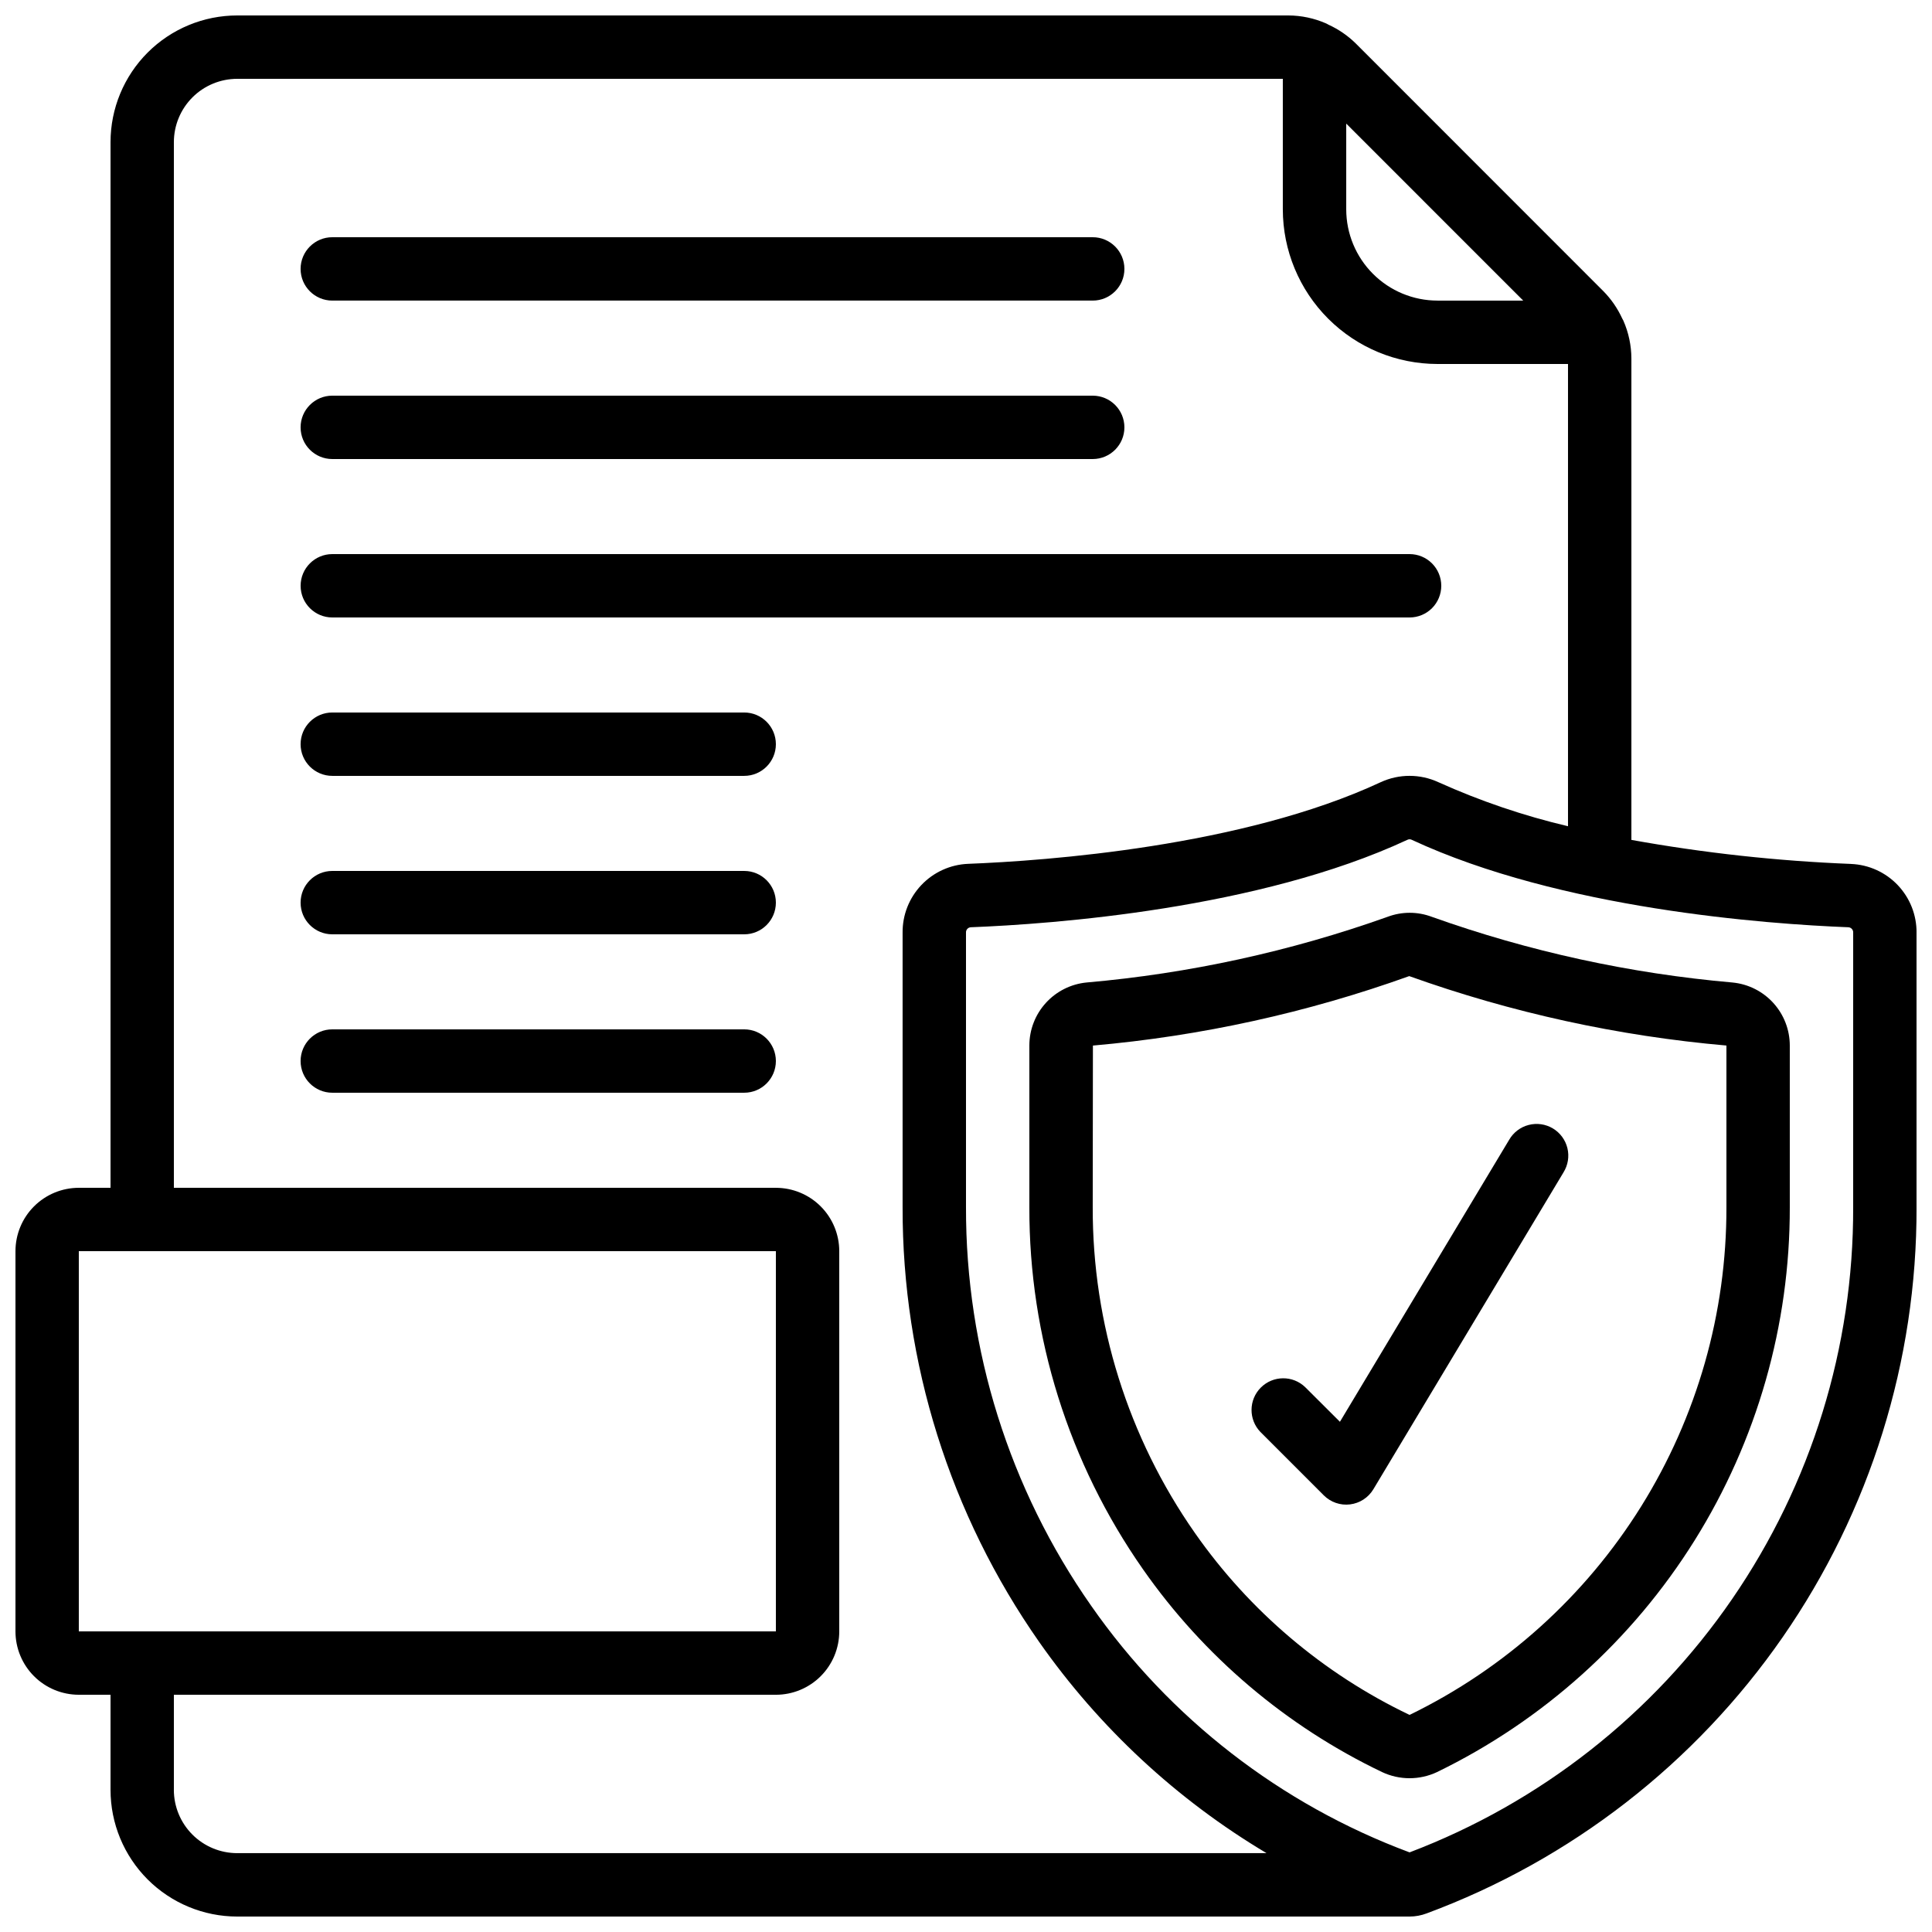 <?xml version="1.0" encoding="UTF-8"?>
<!-- Uploaded to: SVG Find, www.svgrepo.com, Generator: SVG Find Mixer Tools -->
<svg width="800px" height="800px" version="1.1" viewBox="144 144 512 512" xmlns="http://www.w3.org/2000/svg">
 <defs>
  <clipPath id="a">
   <path d="m148.09 148.09h503.81v503.81h-503.81z"/>
  </clipPath>
 </defs>
 <g clip-path="url(#a)">
  <path d="m634.55 372.95c-19.527-0.773-38.98-2.898-58.215-6.367v-127.55c-0.008-3.469-0.734-6.898-2.133-10.074-0.082-0.203-0.211-0.371-0.301-0.555-1.227-2.684-2.914-5.129-4.981-7.231l-65.637-65.664c-2.109-2.07-4.566-3.758-7.258-4.981-0.184-0.094-0.352-0.219-0.555-0.301-3.176-1.398-6.606-2.125-10.074-2.133h-278.52c-8.906 0-17.449 3.539-23.75 9.836-6.297 6.301-9.836 14.844-9.836 23.75v277.1h-8.398c-4.453 0-8.727 1.77-11.875 4.918-3.148 3.148-4.918 7.422-4.918 11.875v100.76c0 4.453 1.77 8.727 4.918 11.875 3.148 3.148 7.422 4.918 11.875 4.918h8.398v25.191c0 8.906 3.539 17.449 9.836 23.75 6.301 6.297 14.844 9.836 23.75 9.836h310.68c1.551-0.004 3.086-0.289 4.535-0.84 38.184-14.168 71.105-39.707 94.32-73.176 23.211-33.469 35.602-73.25 35.492-113.98v-72.723c0.039-4.699-1.75-9.227-4.988-12.629-3.238-3.402-7.672-5.41-12.367-5.602zm-86.883-149.29h-22.723c-6.41-0.004-12.559-2.555-17.09-7.09-4.535-4.531-7.086-10.68-7.09-17.094v-22.719zm-382.78 251.91h184.73v100.76h-184.73zm25.191 142.75v-25.191h159.54c4.453 0 8.727-1.77 11.875-4.918 3.148-3.148 4.918-7.422 4.918-11.875v-100.76c0-4.453-1.77-8.727-4.918-11.875-3.148-3.148-7.422-4.918-11.875-4.918h-159.54v-277.1c0-4.453 1.77-8.723 4.918-11.875 3.148-3.148 7.422-4.918 11.875-4.918h277.09v34.594c0.012 10.867 4.332 21.281 12.016 28.965 7.684 7.684 18.098 12.004 28.961 12.012h34.598v122.5c-11.793-2.781-23.289-6.688-34.336-11.664-4.856-2.25-10.457-2.25-15.316 0-36.652 17.078-88.672 20.824-109.32 21.629-4.699 0.188-9.141 2.199-12.383 5.609-3.242 3.406-5.031 7.941-4.984 12.648v72.727-0.004c-0.086 41.23 12.559 81.48 36.207 115.25 15.91 22.691 36.438 41.762 60.242 55.949h-272.78c-4.453 0-8.727-1.77-11.875-4.918-3.148-3.148-4.918-7.422-4.918-11.875zm445.03-154.41c0.117 37.074-11.074 73.301-32.078 103.85-21.004 30.551-50.82 53.969-85.477 67.137-34.125-12.699-63.562-35.504-84.391-65.367-21.668-30.949-33.25-67.836-33.164-105.62v-72.723c-0.055-0.738 0.488-1.383 1.223-1.453 21.68-0.84 76.336-4.82 115.75-23.176h0.004c0.18-0.09 0.375-0.141 0.578-0.145 0.195 0.004 0.387 0.051 0.562 0.137 39.465 18.363 94.043 22.336 115.77 23.184 0.734 0.07 1.281 0.715 1.227 1.453z"/>
 </g>
 <path d="m603.2 404.38c-27.227-2.379-54.035-8.23-79.77-17.418-3.773-1.418-7.93-1.418-11.699 0-25.742 9.176-52.547 15.023-79.77 17.406-4.152 0.402-8.008 2.34-10.812 5.426-2.805 3.09-4.359 7.113-4.359 11.285v42.824c-0.09 34.332 10.43 67.852 30.117 95.977 16.133 23.074 37.957 41.586 63.355 53.738 4.613 2.172 9.953 2.172 14.57 0 28.074-13.648 51.734-34.93 68.27-61.41 16.535-26.477 25.27-57.078 25.211-88.297v-42.824c0-4.164-1.547-8.176-4.34-11.266-2.793-3.086-6.633-5.027-10.773-5.441zm-1.68 59.535v-0.004c0.062 28.043-7.773 55.531-22.609 79.324-14.84 23.793-36.082 42.926-61.293 55.203h-0.133c-22.777-10.895-42.352-27.492-56.824-48.184-17.703-25.305-27.16-55.461-27.078-86.344l0.051-42.824c28.617-2.512 56.789-8.699 83.824-18.406 27.121 9.703 55.371 15.887 84.062 18.398z"/>
 <path d="m232.06 223.66h201.52c4.637 0 8.398-3.758 8.398-8.395s-3.762-8.398-8.398-8.398h-201.52c-4.637 0-8.398 3.762-8.398 8.398s3.762 8.395 8.398 8.395z"/>
 <path d="m232.06 265.65h201.52c4.637 0 8.398-3.758 8.398-8.395 0-4.641-3.762-8.398-8.398-8.398h-201.52c-4.637 0-8.398 3.758-8.398 8.398 0 4.637 3.762 8.395 8.398 8.395z"/>
 <path d="m525.95 299.24c0-2.231-0.883-4.363-2.457-5.938-1.574-1.578-3.711-2.461-5.938-2.461h-285.49c-4.637 0-8.398 3.758-8.398 8.398 0 4.637 3.762 8.395 8.398 8.395h285.49c2.227 0 4.363-0.883 5.938-2.457 1.574-1.578 2.457-3.711 2.457-5.938z"/>
 <path d="m341.22 332.82h-109.16c-4.637 0-8.398 3.758-8.398 8.398 0 4.637 3.762 8.395 8.398 8.395h109.16c4.637 0 8.395-3.758 8.395-8.395 0-4.641-3.758-8.398-8.395-8.398z"/>
 <path d="m341.22 374.81h-109.16c-4.637 0-8.398 3.758-8.398 8.395 0 4.641 3.762 8.398 8.398 8.398h109.16c4.637 0 8.395-3.758 8.395-8.398 0-4.637-3.758-8.395-8.395-8.395z"/>
 <path d="m341.22 416.79h-109.16c-4.637 0-8.398 3.758-8.398 8.395 0 4.641 3.762 8.398 8.398 8.398h109.16c4.637 0 8.395-3.758 8.395-8.398 0-4.637-3.758-8.395-8.395-8.395z"/>
 <path d="m489.9 511.62c-3.293-3.184-8.531-3.137-11.77 0.102-3.238 3.238-3.285 8.477-0.102 11.773l16.793 16.793c1.828 1.824 4.394 2.711 6.961 2.394 2.562-0.316 4.84-1.793 6.172-4.008l50.383-83.969h-0.004c1.195-1.91 1.574-4.219 1.051-6.41-0.527-2.191-1.91-4.082-3.844-5.242-1.93-1.16-4.246-1.496-6.43-0.93-2.18 0.562-4.043 1.98-5.168 3.934l-44.848 74.73z"/>
</svg>